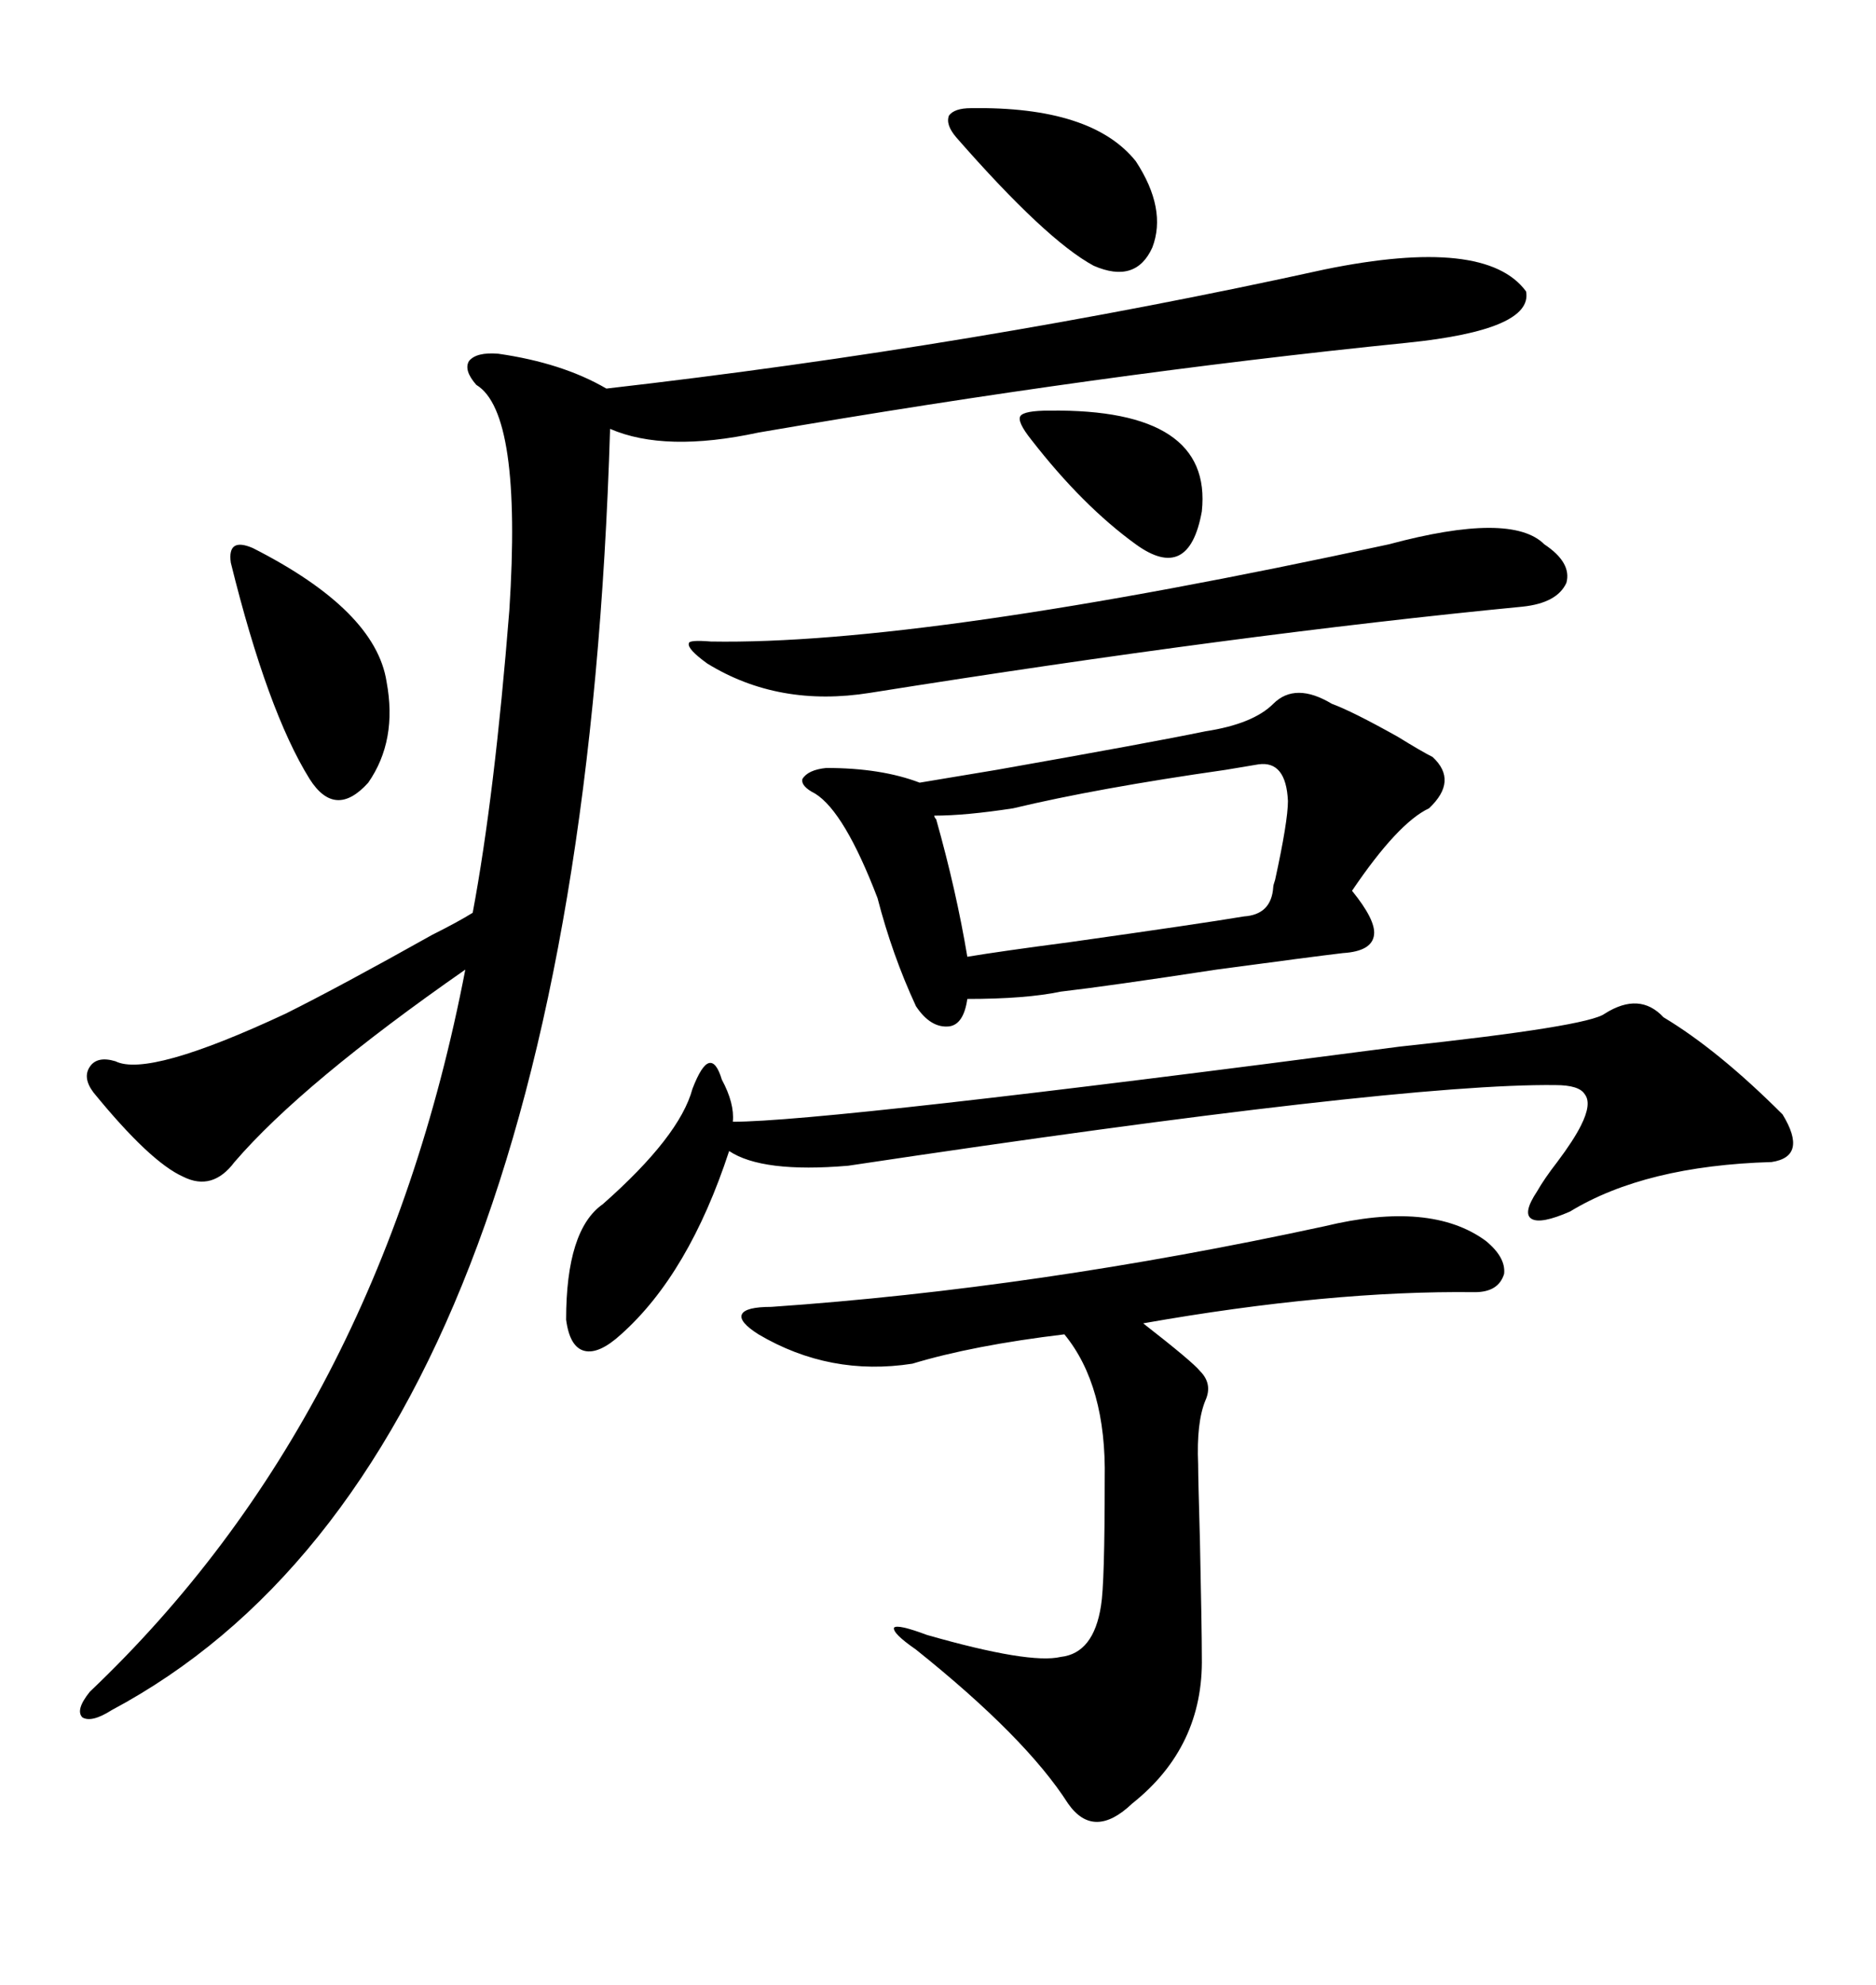 <svg xmlns="http://www.w3.org/2000/svg" xmlns:xlink="http://www.w3.org/1999/xlink" width="300" height="317.285"><path d="M211.82 43.07L211.82 43.07Q237.60 37.79 244.04 46.58L244.04 46.58Q245.21 52.73 225 54.79L225 54.79Q175.78 59.77 121.29 69.14L121.29 69.14Q106.35 72.36 97.56 68.55L97.56 68.55Q92.58 233.50 17.87 273.34L17.87 273.34Q14.65 275.39 13.18 274.51L13.18 274.51Q12.01 273.34 14.36 270.41L14.36 270.41Q60.64 226.46 74.41 154.98L74.41 154.98Q48.34 173.14 37.50 185.74L37.50 185.74Q33.98 190.43 29.30 188.09L29.30 188.09Q24.02 185.74 14.94 174.61L14.94 174.61Q13.18 172.27 14.36 170.51L14.36 170.51Q15.53 168.75 18.46 169.63L18.46 169.63Q23.73 172.27 45.70 162.01L45.70 162.01Q54.49 157.62 69.14 149.41L69.14 149.41Q73.24 147.36 75.59 145.90L75.59 145.90Q79.10 127.15 81.45 97.56L81.45 97.56Q83.50 65.92 76.17 61.52L76.17 61.52Q74.12 59.18 75 57.71L75 57.71Q76.17 56.25 79.69 56.54L79.69 56.54Q89.94 58.01 96.97 62.11L96.97 62.11Q155.86 55.37 211.82 43.07ZM203.61 112.50L203.61 112.50Q207.13 108.98 212.99 112.50L212.99 112.50Q216.21 113.67 223.54 117.77L223.54 117.77Q227.34 120.12 229.10 121.00L229.10 121.00Q233.20 124.80 228.52 129.20L228.52 129.20Q223.54 131.54 216.21 142.38L216.21 142.38Q220.02 147.07 219.73 149.41L219.73 149.41Q219.43 152.05 214.75 152.34L214.75 152.34Q209.77 152.93 194.53 154.98L194.53 154.98Q177.25 157.62 169.63 158.50L169.63 158.50Q164.06 159.67 154.69 159.67L154.69 159.67Q154.10 163.77 151.76 164.06L151.76 164.06Q148.83 164.36 146.48 160.84L146.48 160.84Q142.68 152.64 140.33 143.55L140.33 143.55Q135.06 129.79 130.37 126.86L130.37 126.86Q128.03 125.68 128.32 124.51L128.32 124.51Q129.20 123.05 132.13 122.75L132.13 122.75Q140.92 122.75 147.07 125.10L147.07 125.10Q150.59 124.51 159.38 123.05L159.38 123.05Q184.28 118.65 192.77 116.89L192.77 116.89Q200.39 115.72 203.61 112.50ZM211.82 196.00L211.82 196.00Q228.81 191.89 237.60 198.34L237.60 198.34Q240.82 200.98 240.53 203.61L240.53 203.61Q239.65 206.54 235.84 206.54L235.84 206.54Q212.70 206.25 182.81 211.52L182.81 211.52Q190.72 217.68 191.89 219.14L191.89 219.14Q193.95 221.19 192.77 223.83L192.77 223.83Q191.31 227.34 191.60 234.08L191.60 234.08Q191.60 236.13 191.89 246.39L191.89 246.39Q192.19 260.45 192.19 264.84L192.19 264.84Q192.48 279.20 181.05 288.28L181.05 288.28Q174.90 294.14 170.80 288.28L170.80 288.28Q164.06 277.73 146.48 263.67L146.48 263.67Q142.68 261.04 142.97 260.16L142.97 260.16Q143.55 259.57 148.24 261.33L148.24 261.33Q164.65 266.02 169.63 264.84L169.63 264.84Q174.90 264.26 176.07 256.64L176.07 256.64Q176.66 253.13 176.66 236.43L176.66 236.43Q176.95 221.48 170.21 213.28L170.21 213.28Q155.57 215.04 145.90 217.97L145.90 217.97Q132.71 220.02 121.29 213.28L121.29 213.28Q118.07 211.23 118.65 210.06L118.65 210.06Q119.24 208.89 123.34 208.89L123.34 208.89Q165.82 205.96 211.82 196.00ZM266.02 162.60L266.02 162.60Q274.80 167.87 285.06 178.13L285.06 178.13Q289.16 184.86 283.30 185.74L283.30 185.74Q263.09 186.33 251.07 193.65L251.07 193.65Q246.39 195.70 244.92 194.82L244.92 194.82Q243.46 193.95 245.80 190.43L245.80 190.43Q246.97 188.38 249.02 185.74L249.02 185.74Q251.66 182.23 252.83 179.88L252.83 179.88Q254.59 176.37 253.42 174.90L253.42 174.90Q252.54 173.44 248.73 173.44L248.73 173.44Q223.54 173.14 135.64 186.33L135.64 186.33Q121.88 187.50 116.60 183.98L116.60 183.98Q110.16 203.61 99.32 213.28L99.32 213.28Q95.80 216.50 93.46 215.92L93.46 215.92Q91.11 215.33 90.53 210.94L90.53 210.94Q90.53 196.58 96.39 192.48L96.39 192.48Q108.69 181.64 110.74 174.02L110.74 174.02Q112.21 170.21 113.38 169.92L113.38 169.92Q114.55 169.63 115.43 172.56L115.43 172.56Q117.48 176.37 117.19 179.30L117.19 179.30Q132.13 179.30 223.83 167.29L223.83 167.29Q254.00 164.06 256.64 162.01L256.64 162.01Q262.21 158.50 266.02 162.60ZM222.07 87.01L222.07 87.01Q241.70 81.74 246.97 87.01L246.97 87.01Q251.37 89.94 250.49 93.16L250.49 93.16Q249.02 96.39 243.46 96.97L243.46 96.97Q198.05 101.37 139.16 110.74L139.16 110.74Q124.51 113.09 113.09 106.05L113.09 106.05Q109.86 103.71 110.16 102.83L110.16 102.83Q110.16 102.25 113.67 102.54L113.67 102.54Q147.66 103.13 222.07 87.01ZM201.27 122.17L201.27 122.17Q199.51 122.46 196.00 123.05L196.00 123.05Q175.49 125.98 162.01 129.20L162.01 129.20Q154.39 130.37 149.41 130.37L149.41 130.37Q149.41 130.66 149.71 130.96L149.71 130.96Q152.93 142.38 154.69 152.93L154.69 152.93Q159.96 152.05 171.09 150.59L171.09 150.59Q191.89 147.66 198.93 146.48L198.93 146.48Q203.32 146.19 203.61 141.80L203.61 141.80Q203.61 141.50 203.91 140.63L203.91 140.63Q205.96 131.25 205.96 128.03L205.96 128.03Q205.66 121.58 201.27 122.17ZM40.43 87.60L40.43 87.60Q60.06 97.56 61.82 108.98L61.82 108.98Q63.57 118.36 58.89 125.10L58.89 125.10Q53.61 130.96 49.51 124.51L49.51 124.51Q42.77 113.67 36.91 89.94L36.91 89.94Q36.62 87.89 37.50 87.30L37.50 87.30Q38.38 86.72 40.43 87.60ZM155.27 17.29L155.27 17.29Q174.61 16.99 181.64 25.78L181.64 25.78Q186.62 33.40 184.28 39.55L184.28 39.55Q181.64 45.41 174.90 42.48L174.90 42.48Q167.29 38.38 152.93 21.97L152.93 21.97Q151.17 19.92 151.76 18.46L151.76 18.46Q152.64 17.29 155.27 17.29ZM167.87 65.63L167.87 65.63Q193.95 65.33 192.19 81.74L192.19 81.74Q190.14 93.16 181.64 87.01L181.64 87.01Q173.14 80.86 164.94 70.31L164.94 70.31Q162.60 67.38 163.18 66.50L163.18 66.50Q163.77 65.63 167.87 65.63Z"/></svg>